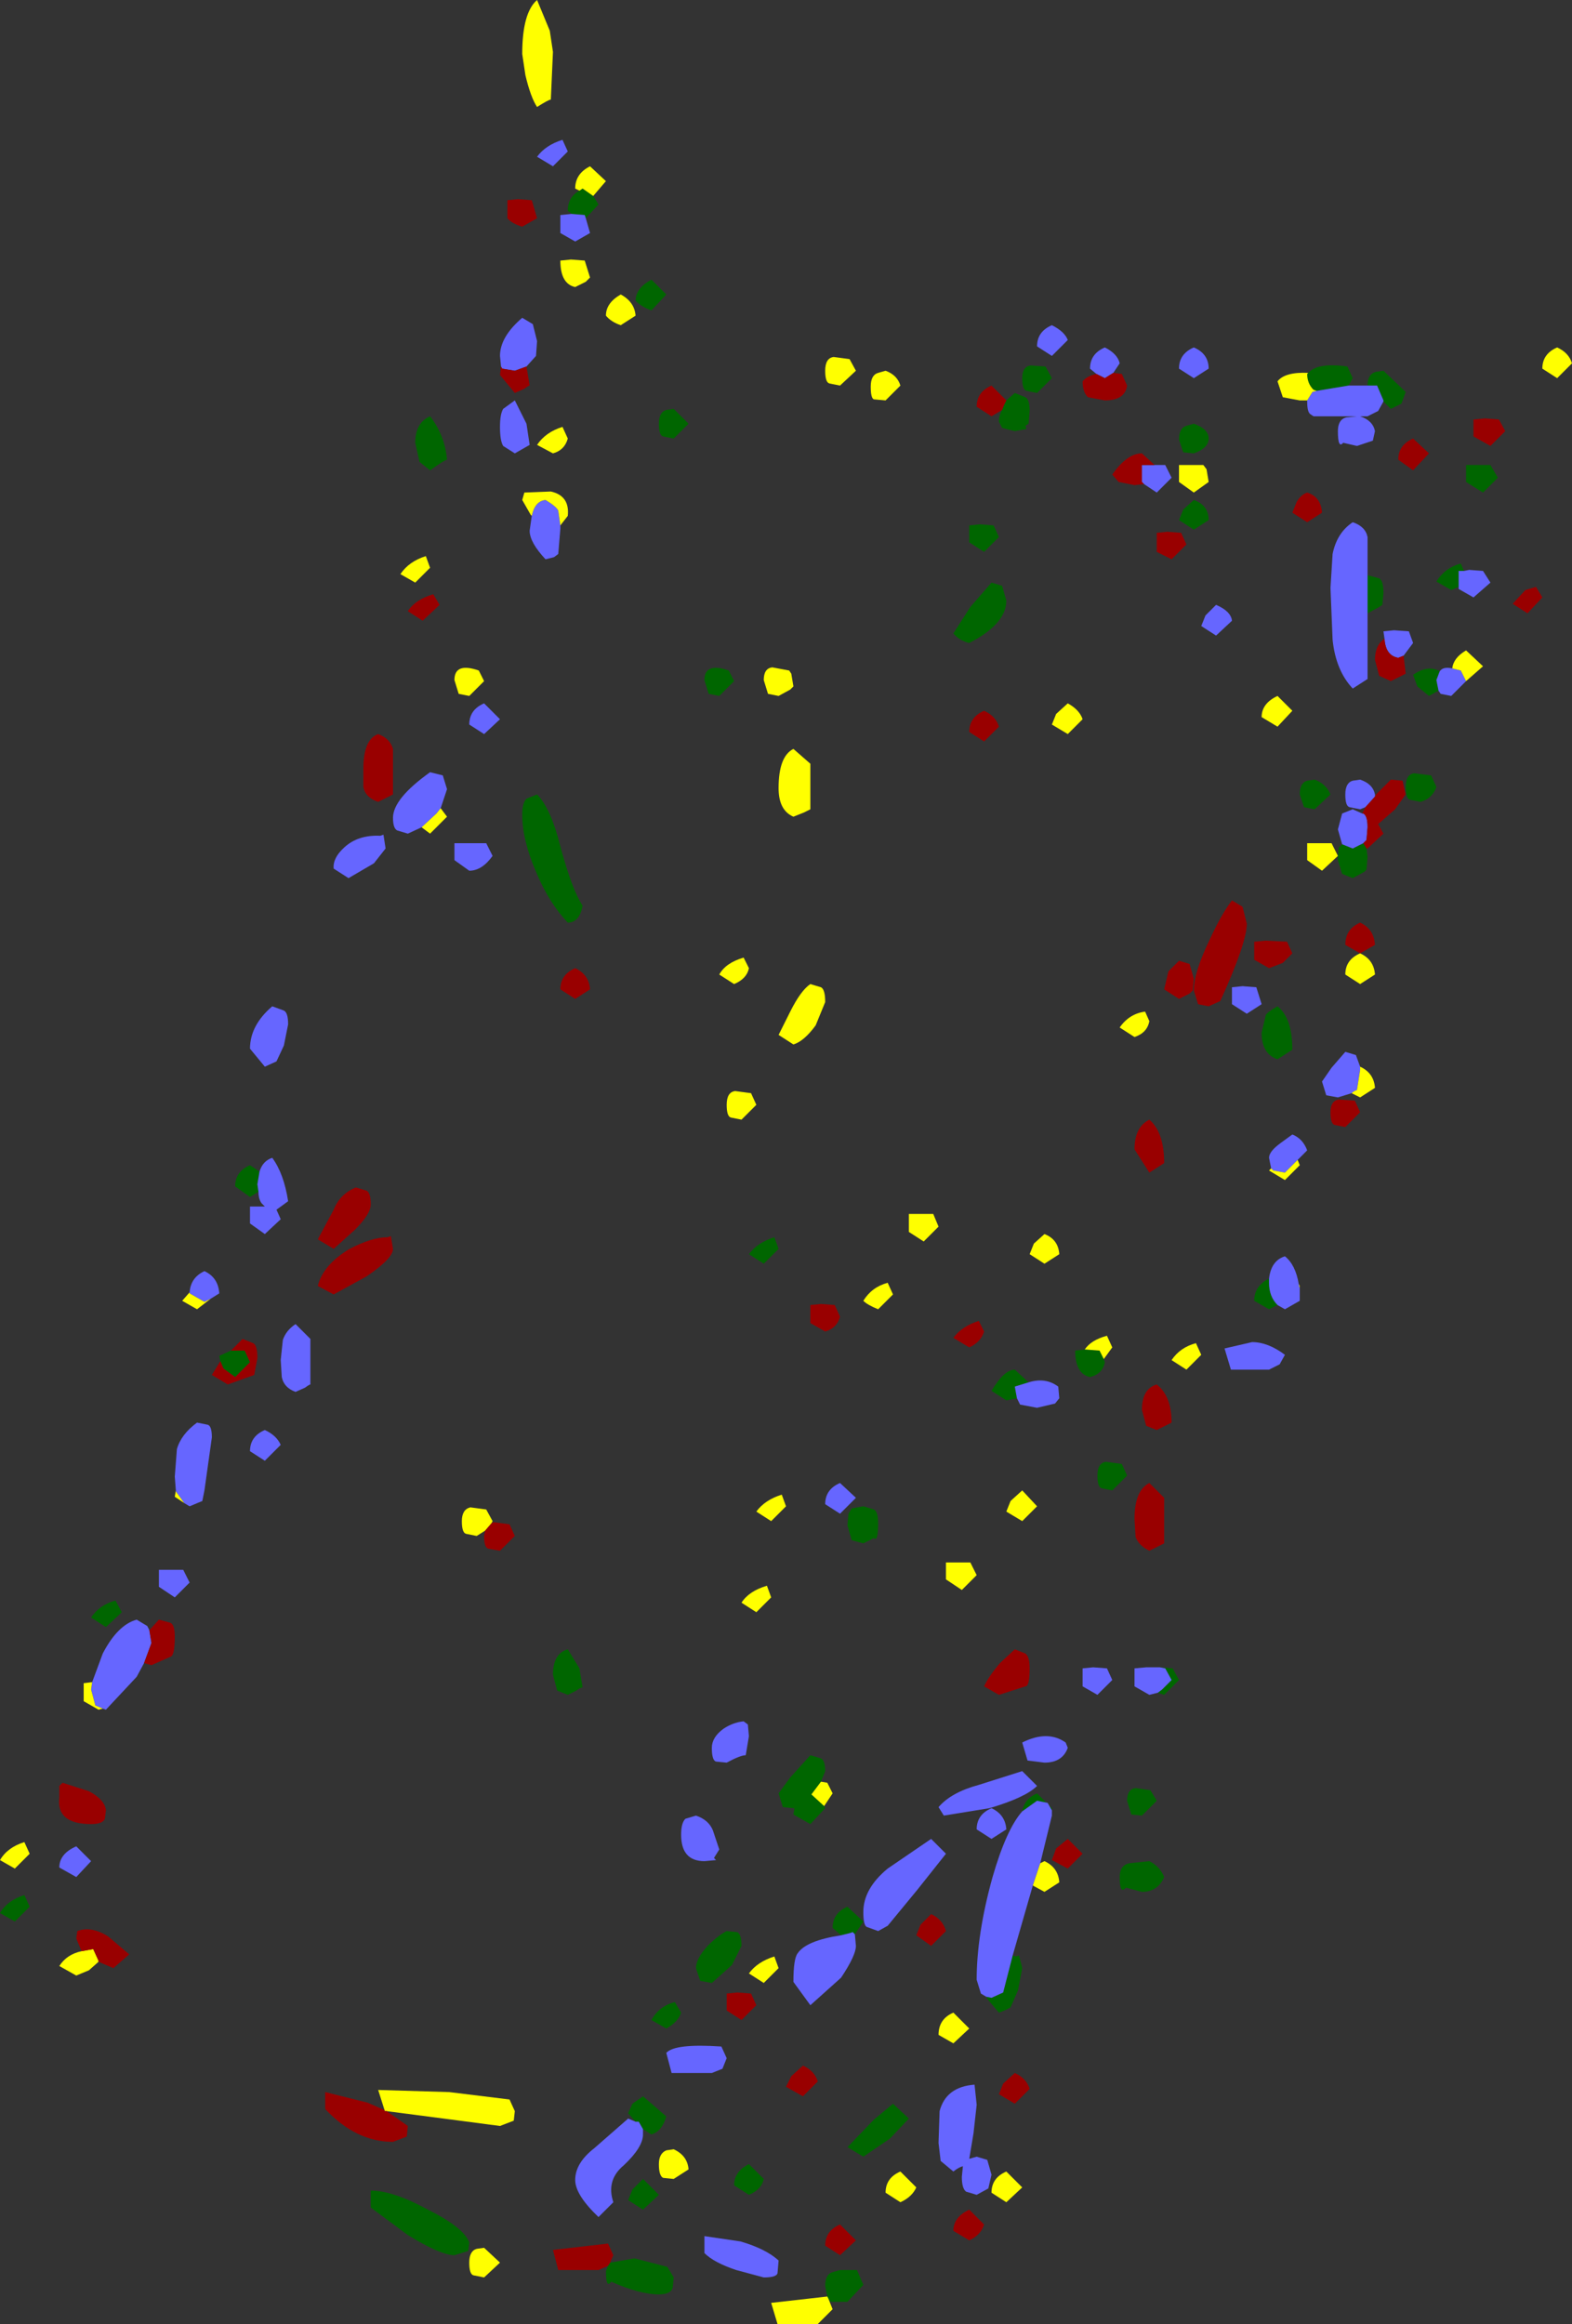 <?xml version="1.0" encoding="UTF-8" standalone="no"?>
<svg xmlns:xlink="http://www.w3.org/1999/xlink" height="109.7px" width="74.2px" xmlns="http://www.w3.org/2000/svg">
  <rect width="100%" height="100%" fill="#333333" stroke="none"/>
  <g transform="matrix(1.0, 0.0, 0.0, 1.0, 0.0, 0.0)">
    <path d="M62.15 18.45 L62.0 18.4 Q61.7 18.1 61.7 17.65 L61.75 17.6 Q62.2 17.1 63.6 17.3 L63.85 17.85 63.65 18.2 62.15 18.45 M56.35 20.0 Q57.05 20.25 57.05 20.7 57.05 21.15 56.35 21.4 L55.85 21.35 55.65 20.75 Q55.65 20.2 56.0 20.1 L56.35 20.0 M56.35 23.6 Q57.05 23.85 57.05 24.55 L56.35 25.0 55.65 24.55 55.85 24.05 56.35 23.6 M64.55 27.15 L65.1 27.3 Q65.3 27.4 65.3 28.0 L65.25 28.55 65.1 28.65 64.55 28.95 64.55 27.15 M64.55 18.2 Q64.55 17.65 64.95 17.55 L65.3 17.5 66.35 18.5 66.15 19.05 65.65 19.3 65.3 18.95 65.3 18.9 65.0 18.2 64.55 18.2 M69.2 21.95 L70.35 21.95 70.7 22.55 70.0 23.25 69.2 22.75 69.2 21.95 M68.85 27.7 L68.5 27.85 67.8 27.45 Q68.2 26.8 68.95 26.6 L69.1 26.95 68.85 26.95 68.85 27.7 M67.9 32.6 L67.45 32.85 66.9 32.4 66.7 31.85 Q67.35 31.4 67.9 31.65 L67.95 31.7 67.8 32.1 67.9 32.6 M64.5 40.05 L64.55 40.45 64.5 41.05 64.4 41.15 63.85 41.45 63.35 41.25 63.15 40.6 63.15 40.4 63.2 40.0 63.35 39.85 63.85 40.05 64.35 39.8 64.5 40.05 M66.35 37.15 Q66.35 36.55 66.75 36.5 L67.55 36.6 67.8 37.15 Q67.6 37.7 67.05 37.85 L66.55 37.75 Q66.35 37.7 66.35 37.15 M61.35 37.5 Q61.35 36.95 61.7 36.85 L62.05 36.8 Q62.6 37.0 62.8 37.5 L62.05 38.2 61.55 38.1 61.35 37.5 M60.3 47.5 Q61.0 48.05 61.0 49.55 L60.3 50.0 Q59.55 49.75 59.55 48.75 L59.75 47.9 Q59.85 47.75 60.3 47.5 M59.9 60.35 L59.9 60.55 Q59.9 61.2 60.3 61.6 L59.9 61.8 59.2 61.4 Q59.2 60.7 59.9 60.35 M54.75 78.7 L55.35 78.75 55.65 79.3 54.95 80.0 54.65 79.9 54.85 79.75 55.3 79.3 55.0 78.75 54.75 78.7 M54.95 88.6 Q54.65 89.3 53.9 89.3 L53.15 89.1 Q52.85 89.45 52.85 88.6 52.85 88.05 53.3 87.95 L54.25 87.85 Q54.75 88.1 54.95 88.6 M54.6 85.0 L53.9 85.7 53.4 85.65 53.2 85.0 Q53.2 84.45 53.6 84.4 L54.3 84.5 54.6 85.0 M49.65 17.85 L48.95 18.55 48.45 18.45 Q48.25 18.4 48.25 17.85 48.25 17.3 48.65 17.25 L49.35 17.3 49.65 17.85 M47.5 18.9 L47.9 18.55 48.4 18.75 Q48.6 18.85 48.6 19.4 L48.55 20.0 48.4 20.1 48.45 20.25 47.9 20.35 47.3 20.2 47.15 19.9 Q47.15 19.6 47.3 19.35 L47.4 19.1 47.5 18.9 M46.9 24.8 L47.15 25.35 46.45 26.05 45.75 25.6 45.75 24.8 46.25 24.75 46.9 24.8 M47.3 27.65 L47.5 28.35 Q47.5 29.45 45.75 30.35 45.3 30.25 45.0 29.9 L45.8 28.65 46.8 27.5 47.3 27.65 M27.35 9.0 L27.5 8.9 28.0 9.25 28.25 9.65 27.65 10.3 27.6 10.15 27.0 10.1 26.8 9.95 Q26.8 9.3 27.35 9.0 M30.75 13.2 L31.45 13.9 30.75 14.65 Q30.3 14.5 30.0 14.2 30.0 13.6 30.75 13.2 M20.3 19.65 Q21.0 20.55 21.1 21.7 21.0 21.7 20.3 22.2 L19.8 21.8 19.6 20.9 Q19.6 19.95 20.3 19.65 M32.5 20.0 L31.8 20.7 31.3 20.6 Q31.1 20.55 31.1 20.0 31.1 19.45 31.45 19.35 L31.8 19.3 32.5 20.0 M26.45 39.95 Q27.0 42.0 27.5 42.75 27.35 43.55 26.8 43.55 25.9 42.6 25.3 41.15 24.65 39.65 24.65 38.45 24.65 37.9 24.85 37.7 L25.35 37.5 Q26.0 38.15 26.45 39.95 M33.45 32.75 L33.25 32.1 Q33.25 31.25 34.4 31.65 L34.65 32.15 33.95 32.85 33.45 32.75 M51.2 63.7 L51.25 63.7 51.9 63.75 52.1 64.15 52.15 64.3 Q52.05 64.85 51.45 65.0 50.75 64.85 50.75 63.75 L51.2 63.7 M36.05 59.65 L35.35 59.2 Q35.75 58.65 36.55 58.4 L36.75 58.95 36.05 59.65 M41.45 71.9 Q41.45 72.8 41.25 72.6 L40.75 72.85 40.2 72.7 40.0 72.0 40.05 71.45 40.2 71.2 40.75 71.1 41.25 71.25 Q41.45 71.35 41.45 71.9 M48.0 66.0 L47.5 66.1 46.8 65.65 Q47.4 64.65 47.9 64.65 L48.55 65.25 47.9 65.45 48.0 66.0 M53.2 69.65 L52.5 70.35 52.0 70.25 Q51.8 70.2 51.8 69.65 51.8 69.05 52.2 69.0 L52.95 69.1 53.2 69.65 M27.35 78.75 L27.5 79.65 Q27.4 79.65 27.2 79.8 L26.8 80.0 26.3 79.8 26.1 79.05 Q26.1 78.05 26.8 77.85 L27.35 78.75 M32.15 95.0 Q32.0 95.45 31.45 95.75 L30.75 95.35 Q31.1 94.7 31.85 94.5 L32.15 95.0 M33.4 91.85 Q33.9 91.35 34.3 91.15 L34.8 91.2 Q35.0 91.3 35.0 91.85 L34.55 92.75 33.6 93.6 33.05 93.5 32.85 92.9 Q32.85 92.45 33.4 91.85 M30.0 100.15 L29.65 99.75 29.85 99.3 30.35 98.95 31.45 99.9 Q31.25 100.6 30.75 100.75 L30.35 100.5 30.15 100.15 30.0 100.15 M49.65 85.45 L49.45 85.1 48.95 85.0 48.25 85.5 Q48.35 84.9 48.95 84.65 L49.65 85.35 49.65 85.45 M46.55 94.25 L46.8 94.3 47.35 94.05 47.8 92.3 47.95 92.35 48.1 92.3 48.25 92.9 48.05 93.95 47.7 94.75 Q47.45 94.9 47.15 95.0 L46.6 94.35 46.55 94.25 M38.9 85.25 L38.95 85.35 38.25 86.1 37.45 85.65 37.5 85.35 37.45 85.35 36.95 85.3 36.75 84.65 37.3 83.9 38.25 82.85 38.75 83.0 Q38.95 83.1 38.95 83.6 L38.75 84.1 38.45 84.5 38.3 84.7 38.9 85.25 M40.35 91.3 L40.25 91.2 40.1 91.25 39.7 91.35 39.3 91.0 Q39.3 90.3 40.0 90.0 L40.75 90.7 40.35 91.3 M42.15 99.3 L42.9 100.0 42.0 100.95 40.75 101.8 40.0 101.35 41.25 100.05 42.15 99.3 M12.2 56.25 L11.8 56.5 11.1 56.0 Q11.1 55.3 11.8 55.0 L12.25 55.3 12.15 55.9 12.2 56.25 M10.4 64.25 L10.35 64.0 10.9 63.75 11.55 63.75 11.8 64.3 11.1 65.0 10.55 64.6 10.4 64.25 M4.3 76.35 Q4.7 75.75 5.45 75.55 L5.75 76.1 5.0 76.8 4.3 76.35 M0.0 90.3 Q0.35 89.7 1.15 89.45 L1.4 90.0 0.7 90.7 0.0 90.3 M39.05 108.4 L38.95 107.9 Q38.95 107.35 39.3 107.25 L39.65 107.15 40.45 107.15 40.75 107.85 40.0 108.65 39.2 108.65 39.1 108.5 39.05 108.4 M35.35 102.15 L36.05 102.85 Q35.95 103.35 35.35 103.6 L34.65 103.15 Q34.65 102.5 35.35 102.15 M30.35 102.85 L31.1 103.6 30.35 104.3 29.65 103.85 29.85 103.35 30.35 102.85 M28.8 106.8 L29.95 106.6 31.5 107.0 31.8 107.5 31.75 108.0 Q31.65 108.3 31.1 108.3 30.2 108.3 28.85 107.7 28.6 108.05 28.6 107.2 L28.7 106.95 28.8 106.8 M21.45 106.45 Q20.8 106.45 19.25 105.5 L17.5 104.2 17.5 103.4 Q18.55 103.4 20.2 104.3 21.9 105.15 22.15 105.85 L22.1 106.25 21.45 106.45" fill="#006600" fill-rule="evenodd" stroke="none"/>
    <path d="M61.7 18.9 L61.95 18.5 62.15 18.45 63.65 18.2 64.55 18.2 65.0 18.2 65.3 18.9 65.3 18.95 65.05 19.4 64.55 19.65 64.2 19.65 Q64.8 19.85 64.9 20.35 L64.8 20.8 64.05 21.05 63.4 20.9 Q63.15 21.2 63.15 20.35 63.15 19.8 63.55 19.7 L64.05 19.65 62.0 19.65 61.85 19.55 Q61.7 19.45 61.7 18.95 L61.7 18.9 M56.35 16.4 Q57.05 16.7 57.05 17.4 L56.35 17.85 55.65 17.4 Q55.65 16.7 56.35 16.4 M54.5 21.95 L55.0 21.95 55.3 22.55 54.6 23.25 54.0 22.85 53.9 22.75 53.9 21.95 54.5 21.95 M64.55 28.95 L64.55 32.05 63.85 32.5 Q63.05 31.65 62.9 30.2 L62.8 27.75 62.9 26.15 Q63.1 25.15 63.85 24.65 64.45 24.85 64.55 25.35 L64.55 27.15 64.55 28.95 M69.1 26.95 L69.35 26.9 70.0 26.95 70.35 27.5 69.55 28.2 68.85 27.8 68.85 27.7 68.85 26.95 69.1 26.95 M65.35 30.15 L65.3 29.8 65.8 29.75 66.5 29.8 66.7 30.35 66.25 30.95 66.0 31.05 Q65.4 30.95 65.35 30.15 M67.95 31.7 Q68.1 31.45 68.55 31.55 L68.95 31.65 69.2 32.15 68.5 32.85 68.0 32.75 67.9 32.6 67.8 32.1 67.95 31.7 M63.35 39.85 L63.15 39.15 63.35 38.4 63.85 38.2 64.3 38.4 64.35 38.4 Q64.55 38.5 64.55 39.05 L64.5 39.65 64.4 39.75 64.35 39.8 63.85 40.05 63.35 39.85 M64.45 38.1 L64.2 38.2 63.7 38.1 Q63.5 38.05 63.5 37.5 63.5 36.95 63.85 36.85 L64.2 36.8 Q64.8 37.0 64.9 37.5 L64.9 37.6 64.45 38.1 M58.15 29.3 L57.4 30.0 56.7 29.55 56.9 29.05 57.4 28.55 Q58.1 28.85 58.15 29.3 M58.15 47.4 L58.15 46.6 58.65 46.55 59.3 46.6 59.55 47.4 58.85 47.85 58.15 47.4 M63.8 51.6 L63.15 51.8 62.6 51.7 62.4 51.05 62.85 50.4 63.5 49.65 64.0 49.8 64.2 50.35 64.2 50.5 64.05 51.45 Q63.9 51.5 63.8 51.6 M60.0 55.15 L59.9 54.65 Q59.9 54.35 60.45 53.95 L61.0 53.55 Q61.5 53.75 61.7 54.3 L61.25 54.75 60.65 55.35 60.1 55.25 60.0 55.15 M59.1 63.35 Q59.85 63.35 60.65 63.95 L60.4 64.4 59.9 64.65 58.1 64.65 57.8 63.65 59.1 63.35 M60.3 61.6 Q59.9 61.2 59.9 60.55 L59.9 60.35 Q60.0 59.5 60.65 59.3 61.15 59.7 61.3 60.6 L61.35 60.8 61.35 61.4 60.65 61.8 60.3 61.6 M54.65 79.9 L54.25 80.0 53.55 79.6 53.55 78.75 54.1 78.7 54.7 78.7 54.75 78.7 55.0 78.75 55.3 79.3 54.85 79.75 54.65 79.9 M12.85 47.5 L13.4 47.7 Q13.6 47.8 13.6 48.35 L13.4 49.35 13.05 50.1 12.5 50.35 11.8 49.5 Q11.8 48.4 12.85 47.5 M51.75 17.65 L51.45 17.4 Q51.45 16.7 52.15 16.4 52.75 16.7 52.85 17.15 L52.55 17.6 52.15 17.85 51.75 17.65 M49.65 16.8 L48.95 16.35 Q48.95 15.65 49.65 15.35 50.25 15.65 50.4 16.05 L49.65 16.8 M25.35 7.4 Q25.75 6.85 26.55 6.6 L26.8 7.15 26.1 7.85 25.35 7.4 M27.0 10.1 L27.6 10.15 27.65 10.3 27.85 11.0 27.15 11.4 26.45 11.0 26.45 10.15 26.95 10.1 27.0 10.1 M23.65 17.3 L23.6 16.8 Q23.6 15.9 24.65 15.0 L25.15 15.3 25.35 16.1 25.3 16.8 24.85 17.3 24.3 17.5 23.7 17.4 23.65 17.3 M23.6 20.15 Q23.6 19.55 23.75 19.3 L24.3 18.9 24.85 20.0 25.0 21.0 24.3 21.4 23.75 21.05 Q23.6 20.8 23.6 20.15 M26.45 24.8 L26.45 24.95 26.35 26.15 26.15 26.3 25.75 26.4 Q25.0 25.6 25.0 25.05 L25.1 24.35 Q25.25 23.65 25.75 23.6 26.25 23.9 26.35 24.1 L26.45 24.8 M23.6 33.95 L22.85 34.65 22.15 34.2 Q22.15 33.5 22.85 33.2 L23.6 33.95 M19.9 39.05 L19.25 39.35 18.75 39.2 Q18.55 39.1 18.55 38.6 18.55 37.7 20.3 36.45 L20.9 36.6 21.1 37.25 20.8 38.15 20.6 38.4 19.9 39.05 M18.2 40.05 L17.65 40.75 16.45 41.45 15.75 41.0 Q15.7 40.5 16.25 40.0 16.9 39.4 17.95 39.45 L18.1 39.4 18.2 40.05 M22.95 39.8 L23.25 40.4 Q22.75 41.1 22.15 41.1 L21.45 40.6 21.45 39.8 22.95 39.8 M40.4 70.7 L39.65 71.45 38.95 71.0 Q38.95 70.3 39.65 70.0 L40.4 70.7 M48.55 65.25 Q49.35 65.0 49.95 65.45 L50.0 66.0 49.8 66.25 48.95 66.45 48.15 66.3 48.0 66.0 47.9 65.45 48.55 65.25 M14.65 63.2 L14.65 65.35 Q14.6 65.35 14.4 65.5 L13.95 65.7 Q13.4 65.5 13.3 65.0 L13.25 64.2 13.35 63.25 Q13.5 62.8 13.95 62.5 L14.65 63.2 M33.6 82.5 Q33.6 82.0 34.15 81.6 34.6 81.3 35.1 81.25 L35.3 81.4 35.35 81.95 35.2 82.85 Q34.95 82.85 34.3 83.2 L33.8 83.15 Q33.6 83.1 33.6 82.5 M32.85 85.7 Q33.45 85.9 33.65 86.4 L33.95 87.3 33.7 87.7 33.8 87.8 33.25 87.85 Q32.15 87.85 32.15 86.6 32.15 86.05 32.35 85.85 L32.85 85.7 M31.7 97.85 L31.45 96.9 Q31.85 96.45 34.05 96.6 L34.3 97.15 34.1 97.65 33.6 97.85 31.7 97.85 M30.35 100.5 L30.35 100.75 Q30.35 101.35 29.45 102.2 28.6 102.9 28.95 103.95 L28.25 104.65 Q27.15 103.6 27.15 102.9 27.15 102.1 28.05 101.4 L29.65 100.0 30.0 100.15 30.15 100.15 30.35 100.5 M51.8 80.0 L51.1 79.6 51.1 78.75 51.6 78.7 52.25 78.75 52.5 79.3 51.8 80.0 M49.3 83.2 L48.5 83.1 48.25 82.25 Q49.45 81.65 50.3 82.25 L50.4 82.5 Q50.15 83.2 49.3 83.2 M47.5 86.35 L46.8 86.8 46.1 86.35 Q46.1 85.65 46.8 85.35 47.45 85.65 47.5 86.35 M48.95 84.3 Q48.4 84.85 46.7 85.35 L44.55 85.7 44.3 85.3 Q44.9 84.6 46.2 84.25 L48.25 83.6 48.95 84.3 M48.25 85.5 L48.95 85.0 49.45 85.1 49.65 85.45 49.65 85.7 49.1 87.95 48.8 88.85 48.75 89.0 47.8 92.3 47.35 94.05 46.8 94.3 46.55 94.25 46.3 94.1 46.1 93.45 Q46.1 91.3 46.85 88.6 47.5 86.35 48.25 85.5 M43.95 86.8 L44.65 87.5 43.3 89.2 41.9 90.9 41.45 91.15 40.9 90.95 Q40.75 90.85 40.75 90.25 40.75 89.15 41.9 88.2 L43.95 86.8 M39.7 91.35 L40.1 91.25 40.25 91.2 40.35 91.3 40.4 91.85 Q40.4 92.3 39.7 93.35 L38.25 94.65 37.45 93.55 Q37.45 92.45 37.65 92.2 38.05 91.6 39.7 91.35 M44.3 101.15 L44.35 99.65 Q44.65 98.5 46.0 98.4 L46.1 99.35 45.95 100.7 45.75 101.9 46.1 101.8 46.6 101.95 46.8 102.65 46.65 103.3 46.1 103.6 45.6 103.45 Q45.4 103.3 45.4 102.75 L45.45 102.25 Q45.25 102.3 45.0 102.5 L44.4 102.0 44.3 101.15 M12.25 55.3 Q12.4 54.8 12.85 54.65 13.4 55.4 13.6 56.7 L13.05 57.1 13.25 57.55 12.5 58.25 11.8 57.75 11.8 56.95 12.5 56.95 12.35 56.8 Q12.2 56.6 12.2 56.25 L12.15 55.9 12.25 55.3 M9.95 61.3 L9.65 61.45 8.95 61.05 8.95 61.0 Q9.0 60.3 9.65 60.0 10.3 60.3 10.35 61.05 L9.95 61.3 M8.3 70.35 L8.25 69.7 8.35 68.4 Q8.55 67.7 9.3 67.15 L9.8 67.25 Q10.0 67.3 10.0 67.85 L9.65 70.35 9.55 70.85 8.95 71.1 8.7 70.95 8.3 70.4 8.3 70.35 M12.5 68.95 L11.8 68.5 Q11.8 67.8 12.5 67.5 13.05 67.75 13.25 68.2 L12.5 68.95 M8.65 74.1 L8.95 74.7 8.25 75.4 7.5 74.9 7.5 74.1 8.65 74.1 M4.35 79.4 L4.85 78.05 Q5.55 76.7 6.45 76.45 L6.95 76.75 7.05 76.95 7.15 77.55 6.8 78.5 6.45 79.15 5.0 80.7 4.85 80.65 4.5 80.5 4.3 79.75 4.35 79.4 M3.6 87.15 L4.3 87.85 3.6 88.6 2.8 88.15 Q2.8 87.5 3.6 87.15 M36.75 106.7 L36.7 107.3 Q36.65 107.5 36.05 107.5 L34.75 107.15 Q33.7 106.8 33.25 106.35 L33.25 105.55 34.95 105.8 Q36.15 106.15 36.75 106.7" fill="#6666ff" fill-rule="evenodd" stroke="none"/>
    <path d="M61.75 17.6 L61.7 17.65 Q61.7 18.1 62.0 18.4 L62.15 18.45 61.95 18.5 61.7 18.9 61.35 18.9 60.55 18.75 60.3 18.0 Q60.65 17.55 61.75 17.6 M56.95 22.15 L57.05 22.75 56.35 23.25 55.65 22.75 55.65 21.95 56.8 21.95 56.95 22.15 M72.8 17.4 Q72.8 16.7 73.5 16.4 74.05 16.65 74.2 17.15 L73.5 17.85 72.8 17.4 M68.55 31.55 Q68.6 31.05 69.2 30.7 L70.0 31.45 69.2 32.15 68.95 31.65 68.55 31.55 M63.15 40.4 L62.4 41.1 61.7 40.6 61.7 39.8 62.85 39.8 63.15 40.4 M61.0 33.55 L60.3 34.3 59.55 33.85 Q59.55 33.2 60.3 32.85 L61.0 33.55 M64.2 45.0 Q64.85 45.3 64.9 46.0 L64.2 46.45 63.5 46.0 Q63.5 45.3 64.2 45.0 M64.2 50.35 Q64.85 50.65 64.9 51.35 L64.2 51.8 63.8 51.6 Q63.9 51.5 64.05 51.45 L64.2 50.5 64.2 50.35 M61.25 54.75 L61.35 55.0 60.65 55.7 59.9 55.25 60.0 55.15 60.1 55.25 60.65 55.35 61.25 54.75 M56.7 63.95 L56.0 64.65 55.3 64.2 Q55.7 63.6 56.45 63.4 L56.7 63.95 M61.35 60.8 L61.3 60.6 61.35 60.7 61.35 60.8 M25.35 0.0 L25.95 1.45 26.1 2.45 26.0 4.7 Q25.9 4.7 25.35 5.05 25.05 4.6 24.8 3.55 L24.65 2.55 Q24.65 0.6 25.35 0.0 M42.5 18.2 L41.8 18.9 41.25 18.85 Q41.1 18.8 41.1 18.25 41.1 17.7 41.45 17.6 L41.8 17.5 Q42.35 17.7 42.5 18.2 M39.65 18.2 L39.15 18.1 Q38.95 18.05 38.95 17.5 38.95 16.9 39.35 16.85 L40.1 16.95 40.4 17.5 39.65 18.2 M28.0 9.25 L27.5 8.9 27.35 9.0 27.15 8.9 Q27.15 8.2 27.85 7.85 L28.6 8.55 28.0 9.25 M27.6 12.3 L27.85 13.1 27.65 13.3 27.15 13.55 Q26.45 13.4 26.45 12.3 L26.95 12.25 27.6 12.3 M29.3 15.35 Q28.85 15.2 28.6 14.9 28.6 14.3 29.3 13.9 29.95 14.25 30.0 14.9 L29.3 15.35 M20.3 26.8 L19.6 27.5 18.9 27.1 Q19.3 26.5 20.1 26.25 L20.3 26.8 M25.35 21.0 Q25.75 20.4 26.55 20.15 L26.8 20.7 Q26.65 21.25 26.1 21.4 L25.35 21.0 M25.1 24.35 L25.05 24.3 24.65 23.6 24.75 23.25 26.0 23.2 Q26.9 23.4 26.8 24.35 L26.45 24.8 26.35 24.1 Q26.25 23.9 25.75 23.6 25.25 23.65 25.1 24.35 M22.85 32.15 L22.15 32.85 21.65 32.75 21.45 32.1 Q21.45 31.25 22.6 31.65 L22.85 32.15 M20.8 38.15 L21.1 38.55 20.3 39.35 19.9 39.05 20.6 38.4 20.8 38.15 M51.1 33.95 L50.4 34.65 49.65 34.2 49.85 33.7 50.4 33.2 Q50.95 33.5 51.1 33.95 M36.45 31.5 L37.25 31.65 37.35 31.8 37.45 32.4 37.3 32.55 36.75 32.85 36.25 32.75 36.05 32.1 Q36.05 31.55 36.45 31.5 M38.25 36.05 L38.25 38.2 37.95 38.35 37.45 38.55 Q36.75 38.25 36.75 37.2 36.75 35.7 37.45 35.35 L38.25 36.05 M35.35 45.7 Q35.25 46.2 34.65 46.45 L33.95 46.0 Q34.25 45.45 35.1 45.2 L35.35 45.7 M38.25 46.45 L38.75 46.6 Q38.95 46.7 38.95 47.3 L38.5 48.4 Q37.95 49.15 37.45 49.3 L36.75 48.85 37.3 47.75 Q37.8 46.75 38.25 46.45 M35.45 51.6 L35.7 52.15 35.0 52.85 34.5 52.75 Q34.3 52.7 34.3 52.15 34.3 51.55 34.7 51.5 L35.45 51.6 M52.85 48.5 Q53.3 47.85 54.05 47.75 L54.25 48.2 Q54.15 48.75 53.55 48.95 L52.85 48.5 M49.3 59.65 L48.6 59.2 48.8 58.7 49.3 58.25 Q49.95 58.5 50.0 59.2 L49.3 59.65 M52.1 64.15 L51.9 63.75 51.25 63.7 51.2 63.7 Q51.5 63.25 52.25 63.05 L52.5 63.6 52.1 64.15 M44.05 57.3 L44.3 57.9 43.6 58.6 42.9 58.15 42.9 57.3 44.05 57.3 M41.9 60.55 L42.15 61.1 41.45 61.8 Q40.95 61.6 40.75 61.4 41.15 60.75 41.9 60.55 M37.1 71.1 L36.4 71.8 35.7 71.35 Q36.1 70.8 36.9 70.55 L37.1 71.1 M36.2 74.85 L36.4 75.4 35.7 76.1 35.0 75.65 Q35.35 75.1 36.2 74.85 M48.95 71.1 L48.25 71.8 47.5 71.35 47.7 70.85 48.25 70.35 48.95 71.1 M46.1 74.35 L45.4 75.05 44.65 74.55 44.65 73.75 45.8 73.75 46.1 74.35 M23.2 71.9 L22.9 72.25 22.5 72.5 22.0 72.4 Q21.8 72.35 21.8 71.8 21.8 71.25 22.2 71.15 L22.95 71.25 23.25 71.8 23.2 71.9 M18.25 99.65 L18.15 99.65 18.15 99.6 17.85 98.65 21.2 98.75 24.05 99.1 24.3 99.65 24.25 100.1 23.6 100.35 21.7 100.1 18.25 99.65 M31.8 101.45 Q32.45 101.75 32.5 102.4 L31.8 102.85 31.3 102.8 Q31.1 102.7 31.1 102.15 31.1 101.65 31.45 101.5 L31.8 101.45 M48.75 89.0 L48.8 88.85 49.1 87.95 49.3 87.85 Q49.95 88.15 50.0 88.85 L49.3 89.3 48.75 89.0 M38.75 84.1 L39.05 84.15 39.3 84.65 38.9 85.25 38.3 84.7 38.45 84.5 38.75 84.1 M35.35 93.15 Q35.75 92.6 36.55 92.35 L36.75 92.9 36.05 93.6 35.35 93.15 M45.75 95.75 L45.0 96.45 44.3 96.05 Q44.3 95.3 45.0 95.0 L45.75 95.75 M8.95 61.0 L8.95 61.05 9.65 61.45 9.95 61.3 9.3 61.8 8.6 61.4 8.95 61.0 M8.7 70.95 L8.25 70.65 8.3 70.35 8.3 70.4 8.7 70.95 M4.85 80.65 L4.65 80.7 3.95 80.3 3.95 79.45 4.35 79.4 4.3 79.75 4.5 80.5 4.85 80.65 M1.15 86.95 L1.4 87.5 0.7 88.2 0.0 87.8 Q0.35 87.2 1.15 86.95 M4.65 92.6 L4.2 93.0 3.6 93.25 2.8 92.8 Q3.15 92.25 3.85 92.1 L4.4 92.0 4.65 92.55 4.65 92.6 M47.5 102.5 L48.25 103.25 47.5 103.95 46.8 103.5 Q46.8 102.8 47.5 102.5 M43.25 103.25 Q43.05 103.7 42.5 103.95 L41.8 103.5 Q41.8 102.8 42.5 102.5 L43.25 103.25 M39.1 108.5 L39.3 109.0 38.6 109.7 36.7 109.7 36.4 108.7 39.05 108.4 39.1 108.5 M22.85 106.1 L23.6 106.8 22.85 107.5 22.35 107.4 Q22.15 107.35 22.15 106.8 22.15 106.25 22.5 106.15 L22.85 106.1" fill="#ffff00" fill-rule="evenodd" stroke="none"/>
    <path d="M54.0 22.85 L53.55 22.9 52.8 22.75 52.5 22.4 Q53.2 21.4 53.9 21.4 L54.5 21.95 53.9 21.95 53.9 22.75 54.0 22.85 M56.0 25.7 L55.3 26.4 54.6 26.05 54.6 25.15 55.1 25.1 55.75 25.15 56.0 25.7 M61.2 23.7 Q61.4 23.35 61.7 23.25 62.35 23.45 62.4 24.2 L61.7 24.65 61.0 24.2 61.2 23.7 M71.05 20.35 L70.35 21.05 69.55 20.6 69.55 19.8 70.1 19.75 70.75 19.8 71.05 20.35 M67.45 21.4 L66.7 22.2 66.0 21.7 Q66.0 21.0 66.7 20.7 L67.45 21.4 M72.0 27.85 L72.5 27.7 72.8 28.2 72.1 28.95 71.4 28.5 72.0 27.85 M66.25 30.95 L66.35 31.8 65.65 32.15 65.1 31.9 64.9 31.15 Q64.9 30.45 65.35 30.15 65.4 30.95 66.0 31.05 L66.25 30.95 M64.9 37.6 L64.95 37.5 65.65 36.8 66.2 36.85 66.35 37.5 65.85 38.2 65.05 38.9 65.3 39.35 64.55 40.05 64.5 40.05 64.35 39.8 64.4 39.75 64.5 39.65 64.55 39.05 Q64.55 38.5 64.35 38.4 L64.3 38.4 64.45 38.1 64.9 37.6 M60.75 44.45 L61.0 45.0 60.55 45.45 59.9 45.7 59.2 45.3 59.2 44.45 59.75 44.4 60.75 44.45 M64.2 45.0 L63.5 44.6 Q63.5 43.85 64.2 43.55 64.85 43.85 64.9 44.6 L64.2 45.0 M55.65 45.35 L56.15 45.5 56.35 46.2 56.3 46.75 56.15 46.9 55.65 47.15 54.95 46.7 55.15 45.85 55.65 45.35 M58.15 42.5 L58.65 42.8 58.85 43.6 Q58.85 44.5 57.6 47.25 L57.05 47.5 56.55 47.4 56.35 46.75 Q56.35 45.9 57.1 44.35 57.65 43.15 58.15 42.5 M64.2 52.5 L63.5 53.2 63.0 53.1 Q62.8 53.05 62.8 52.5 62.8 51.95 63.2 51.9 L63.95 51.95 64.2 52.5 M54.95 54.9 L54.25 55.35 53.55 54.25 Q53.55 53.2 54.25 52.85 54.95 53.45 54.95 54.9 M54.6 67.5 L54.1 67.3 53.9 66.55 Q53.9 65.55 54.6 65.35 55.3 65.9 55.3 67.15 L54.6 67.5 M54.25 73.2 Q53.75 72.95 53.6 72.55 L53.55 71.7 Q53.55 70.35 54.25 70.0 L54.95 70.7 54.95 72.85 54.25 73.2 M51.75 17.65 L52.15 17.85 52.55 17.6 52.95 17.65 53.2 18.2 Q53.1 18.9 52.15 18.9 L51.35 18.75 Q51.1 18.5 51.1 18.0 51.3 17.75 51.75 17.65 M47.3 19.35 L46.8 19.65 46.1 19.2 Q46.1 18.5 46.8 18.2 L47.5 18.9 47.4 19.1 47.3 19.35 M25.35 10.3 L24.65 10.7 Q24.15 10.55 23.95 10.3 L23.95 9.45 24.45 9.4 25.1 9.45 25.35 10.3 M24.85 17.3 L25.0 18.2 Q24.95 18.2 24.75 18.35 L24.3 18.55 23.6 17.7 23.65 17.3 23.7 17.4 24.3 17.5 24.85 17.3 M20.45 28.05 L20.75 28.55 19.95 29.3 19.25 28.85 Q19.6 28.3 20.45 28.05 M17.85 34.65 Q18.4 34.85 18.55 35.35 L18.55 37.5 17.85 37.85 Q17.25 37.65 17.15 37.15 L17.15 36.3 Q17.15 34.9 17.85 34.65 M27.85 46.7 L27.15 47.15 26.45 46.7 Q26.45 46.0 27.15 45.7 27.8 46.0 27.85 46.7 M46.45 35.0 L45.75 34.55 Q45.75 33.85 46.45 33.55 47.0 33.8 47.15 34.3 L46.45 35.0 M46.45 62.85 Q46.3 63.35 45.75 63.6 L45.0 63.15 Q45.4 62.6 46.2 62.35 L46.45 62.85 M38.25 62.45 L38.25 61.6 38.75 61.55 39.4 61.6 39.65 62.15 Q39.5 62.7 38.95 62.85 L38.25 62.45 M15.75 57.1 Q16.05 56.35 16.8 56.05 L17.3 56.2 Q17.5 56.3 17.5 56.85 17.5 57.3 16.75 58.05 L15.75 58.95 15.0 58.5 15.75 57.1 M18.45 58.35 L18.55 58.95 Q18.55 59.4 17.3 60.25 L15.75 61.1 15.0 60.7 Q15.25 59.7 16.5 58.95 17.55 58.4 18.3 58.4 L18.45 58.35 M22.9 72.25 L23.2 71.9 23.3 71.85 24.05 71.95 24.3 72.5 23.6 73.2 23.05 73.1 Q22.85 73.05 22.85 72.5 L22.9 72.25 M18.15 99.6 L18.15 99.65 18.25 99.65 19.25 100.35 19.2 100.85 18.55 101.1 Q16.8 101.1 15.35 99.55 L15.35 98.75 17.35 99.25 18.15 99.6 M48.4 78.05 Q48.6 78.2 48.6 78.75 48.6 79.6 48.4 79.6 L47.15 80.0 46.45 79.6 Q46.65 79.15 47.2 78.5 L47.9 77.85 48.4 78.05 M51.1 87.5 L50.4 88.2 49.65 87.8 49.85 87.25 50.4 86.8 51.1 87.5 M43.25 91.35 L43.45 90.85 43.95 90.35 Q44.5 90.6 44.65 91.15 L43.95 91.85 43.25 91.35 M34.3 94.9 L34.3 94.1 34.8 94.05 35.45 94.1 35.7 94.65 35.0 95.35 34.3 94.9 M37.9 97.5 Q38.45 97.75 38.6 98.25 L37.9 98.95 37.1 98.5 37.35 98.0 37.9 97.5 M48.6 98.6 L47.9 99.3 47.15 98.85 47.35 98.35 47.9 97.85 Q48.45 98.1 48.6 98.6 M10.9 63.75 L11.45 63.2 11.95 63.4 Q12.15 63.5 12.15 64.1 L12.0 64.9 10.75 65.35 10.0 64.9 10.4 64.25 10.55 64.6 11.1 65.0 11.8 64.3 11.55 63.75 10.9 63.75 M7.05 76.95 L7.5 76.45 8.05 76.6 Q8.25 76.7 8.25 77.25 8.25 78.15 8.05 78.2 L7.15 78.6 6.8 78.5 7.15 77.55 7.05 76.95 M4.95 85.85 Q4.85 86.1 4.3 86.1 2.65 86.1 2.8 84.85 L2.8 84.3 2.95 84.15 4.2 84.55 Q4.95 84.95 5.0 85.45 L4.95 85.85 M3.85 92.1 L3.6 91.5 3.65 91.15 Q4.3 90.9 5.1 91.4 L6.1 92.25 5.35 92.9 4.65 92.6 4.65 92.55 4.4 92.0 3.85 92.1 M46.45 105.0 Q46.3 105.5 45.75 105.75 L45.0 105.3 Q45.0 104.65 45.75 104.3 L46.45 105.0 M39.65 106.45 L38.95 106.0 Q38.95 105.3 39.65 105.0 L40.4 105.75 39.65 106.45 M28.7 106.95 L28.25 107.15 26.35 107.15 26.1 106.2 28.7 105.9 28.95 106.45 28.8 106.8 28.7 106.95" fill="#990000" fill-rule="evenodd" stroke="none"/>
  </g>
</svg>
